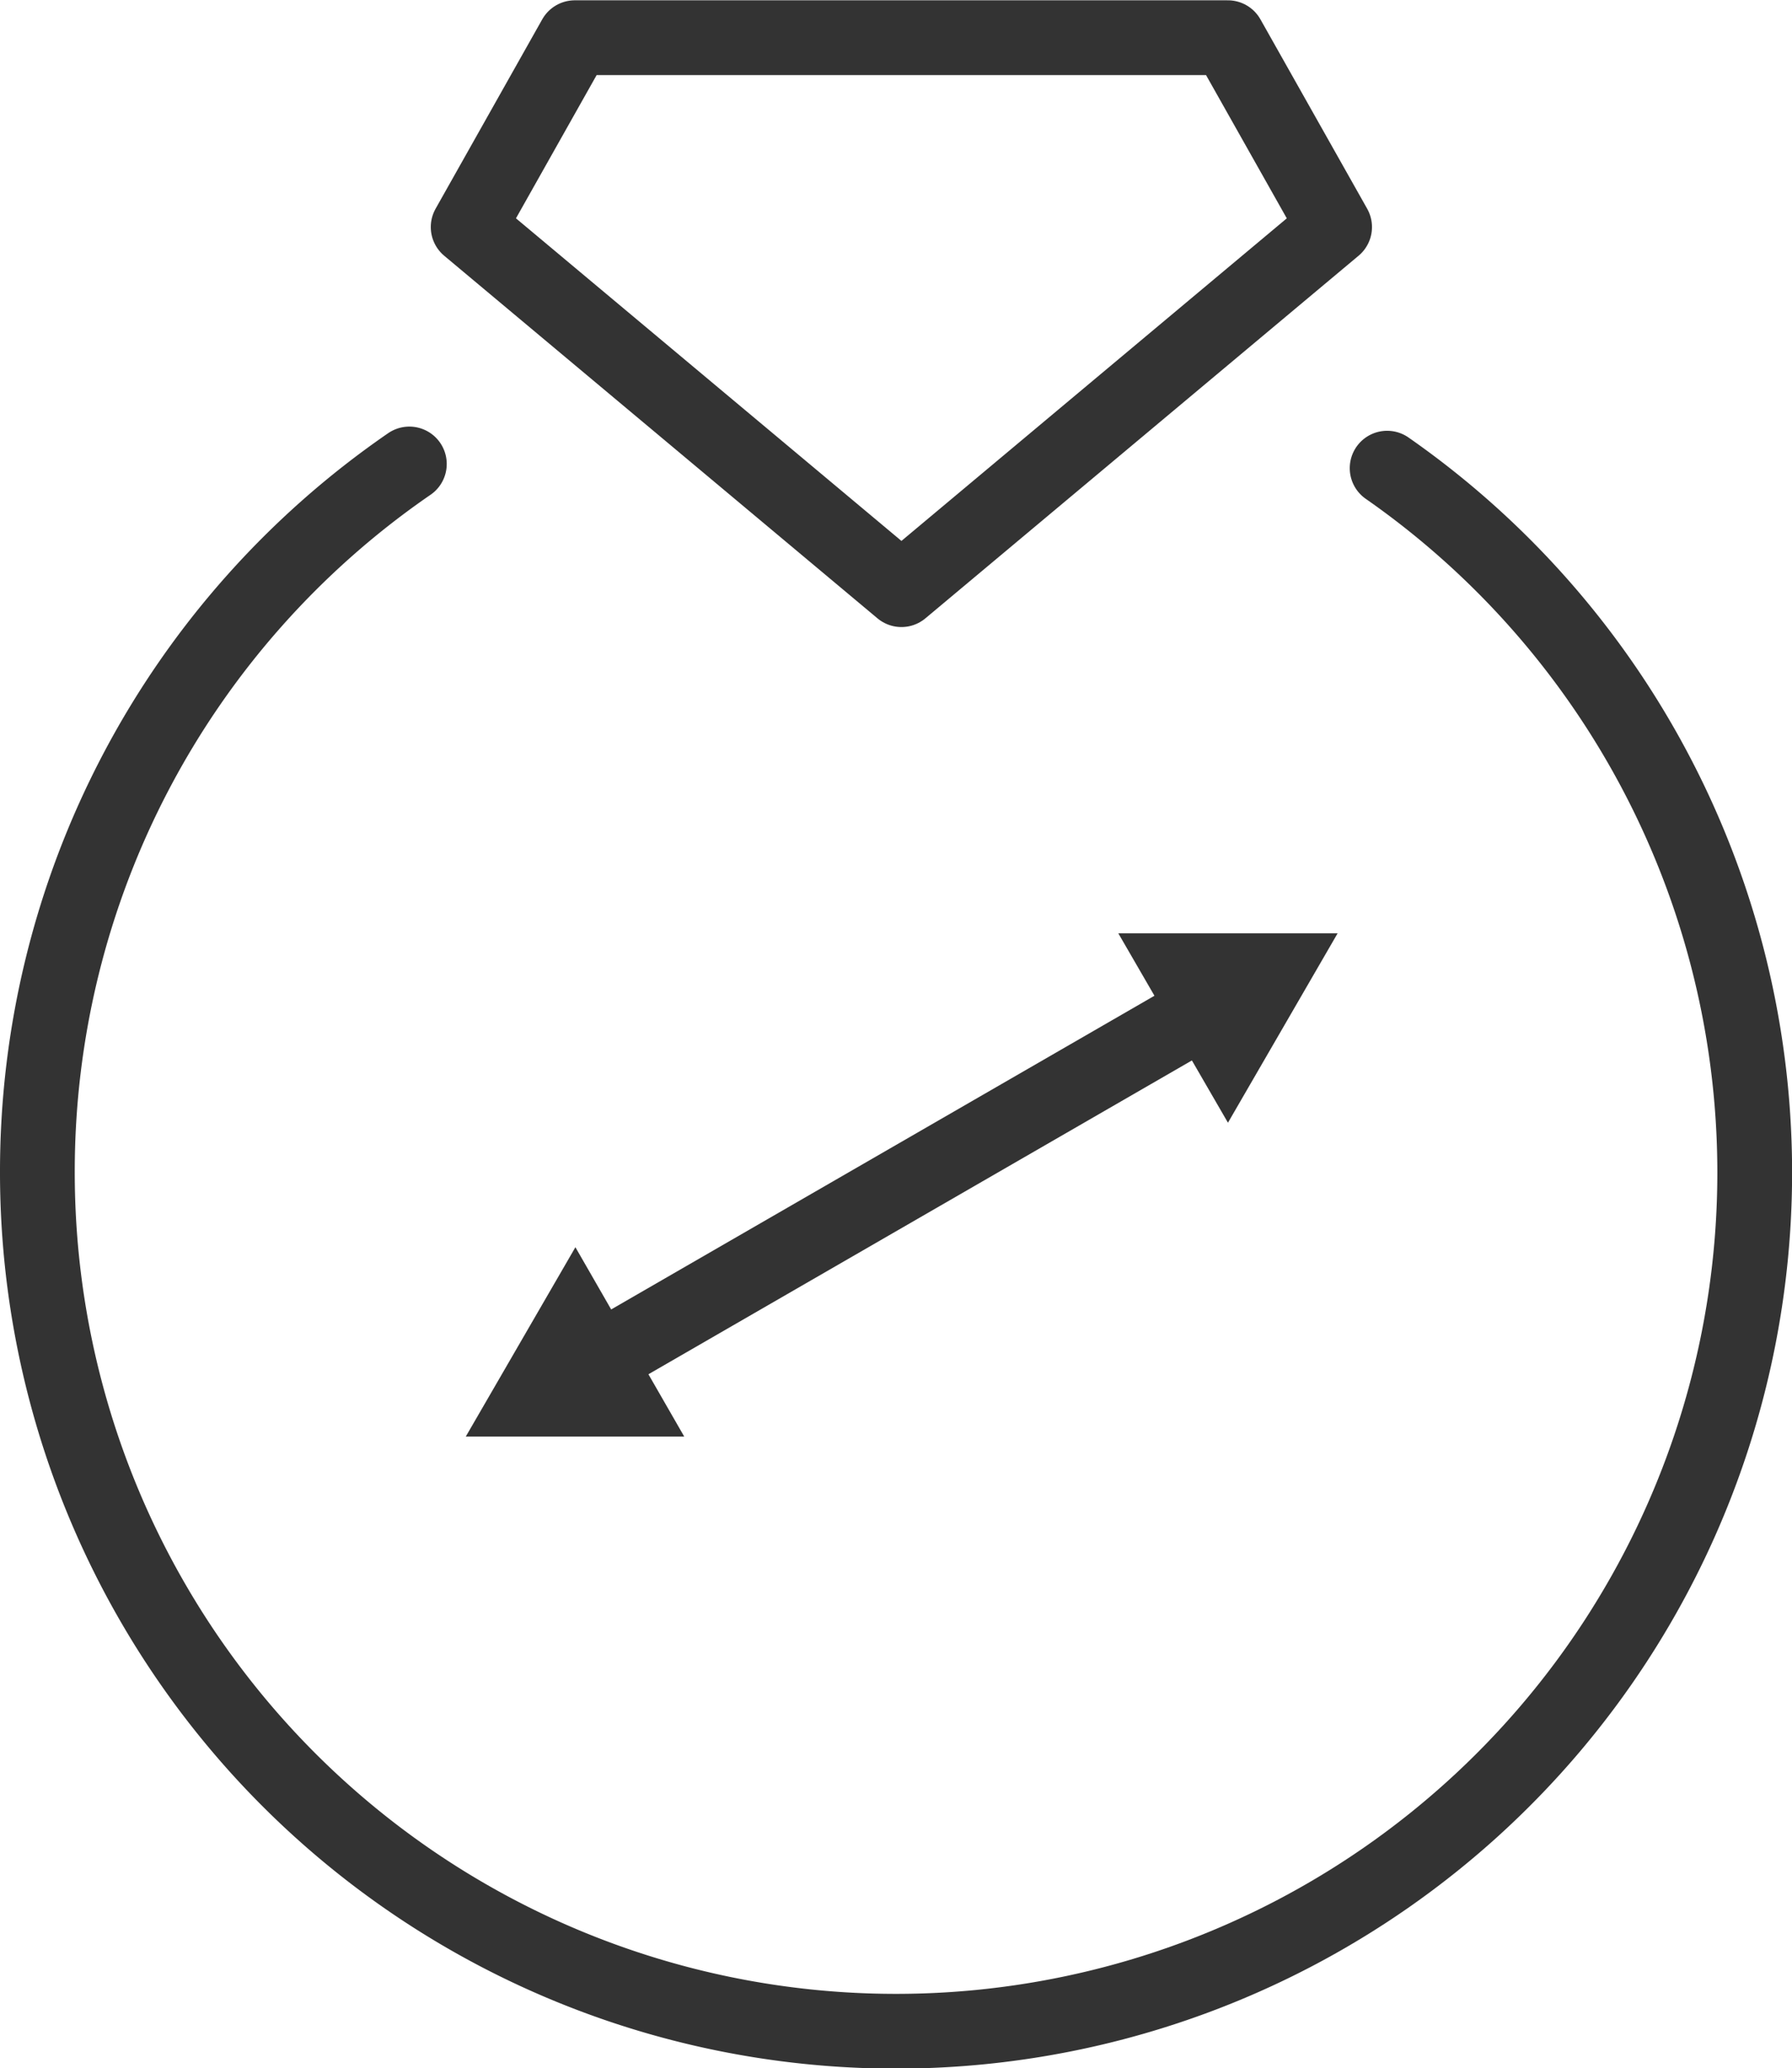 <svg xmlns="http://www.w3.org/2000/svg" width="17.979" height="20.75" viewBox="0 0 17.979 20.75">
  <g id="Group_576" data-name="Group 576" transform="translate(-3102.82 -9218.127)">
    <line id="Line_71" data-name="Line 71" y1="3.469" x2="6.008" transform="translate(3108.859 9228.282)" fill="none" stroke="#333" stroke-miterlimit="10" stroke-width="0.75"/>
    <path id="Path_418" data-name="Path 418" d="M3117.118,9253.537h-2.192l1.1-1.9Z" transform="translate(-7.433 -20.997)" fill="#333"/>
    <path id="Path_419" data-name="Path 419" d="M3133.9,9244.943l1.1-1.9H3132.8Z" transform="translate(-18.76 -15.552)" fill="#333"/>
    <path id="Path_420" data-name="Path 420" d="M3123.683,9220.405l-1.071-1.9h-6.552l-1.07,1.9,4.347,3.638Z" transform="translate(-7.473)" fill="none" stroke="#333" stroke-linecap="round" stroke-linejoin="round" stroke-width="0.75"/>
    <path id="Path_421" data-name="Path 421" d="M3106.927,9230.183a8.614,8.614,0,0,0-3.732,7.106,8.615,8.615,0,1,0,13.542-7.064" transform="translate(0 -7.401)" fill="none" stroke="#333" stroke-linecap="round" stroke-linejoin="round" stroke-width="0.75"/>
  </g>
</svg>
